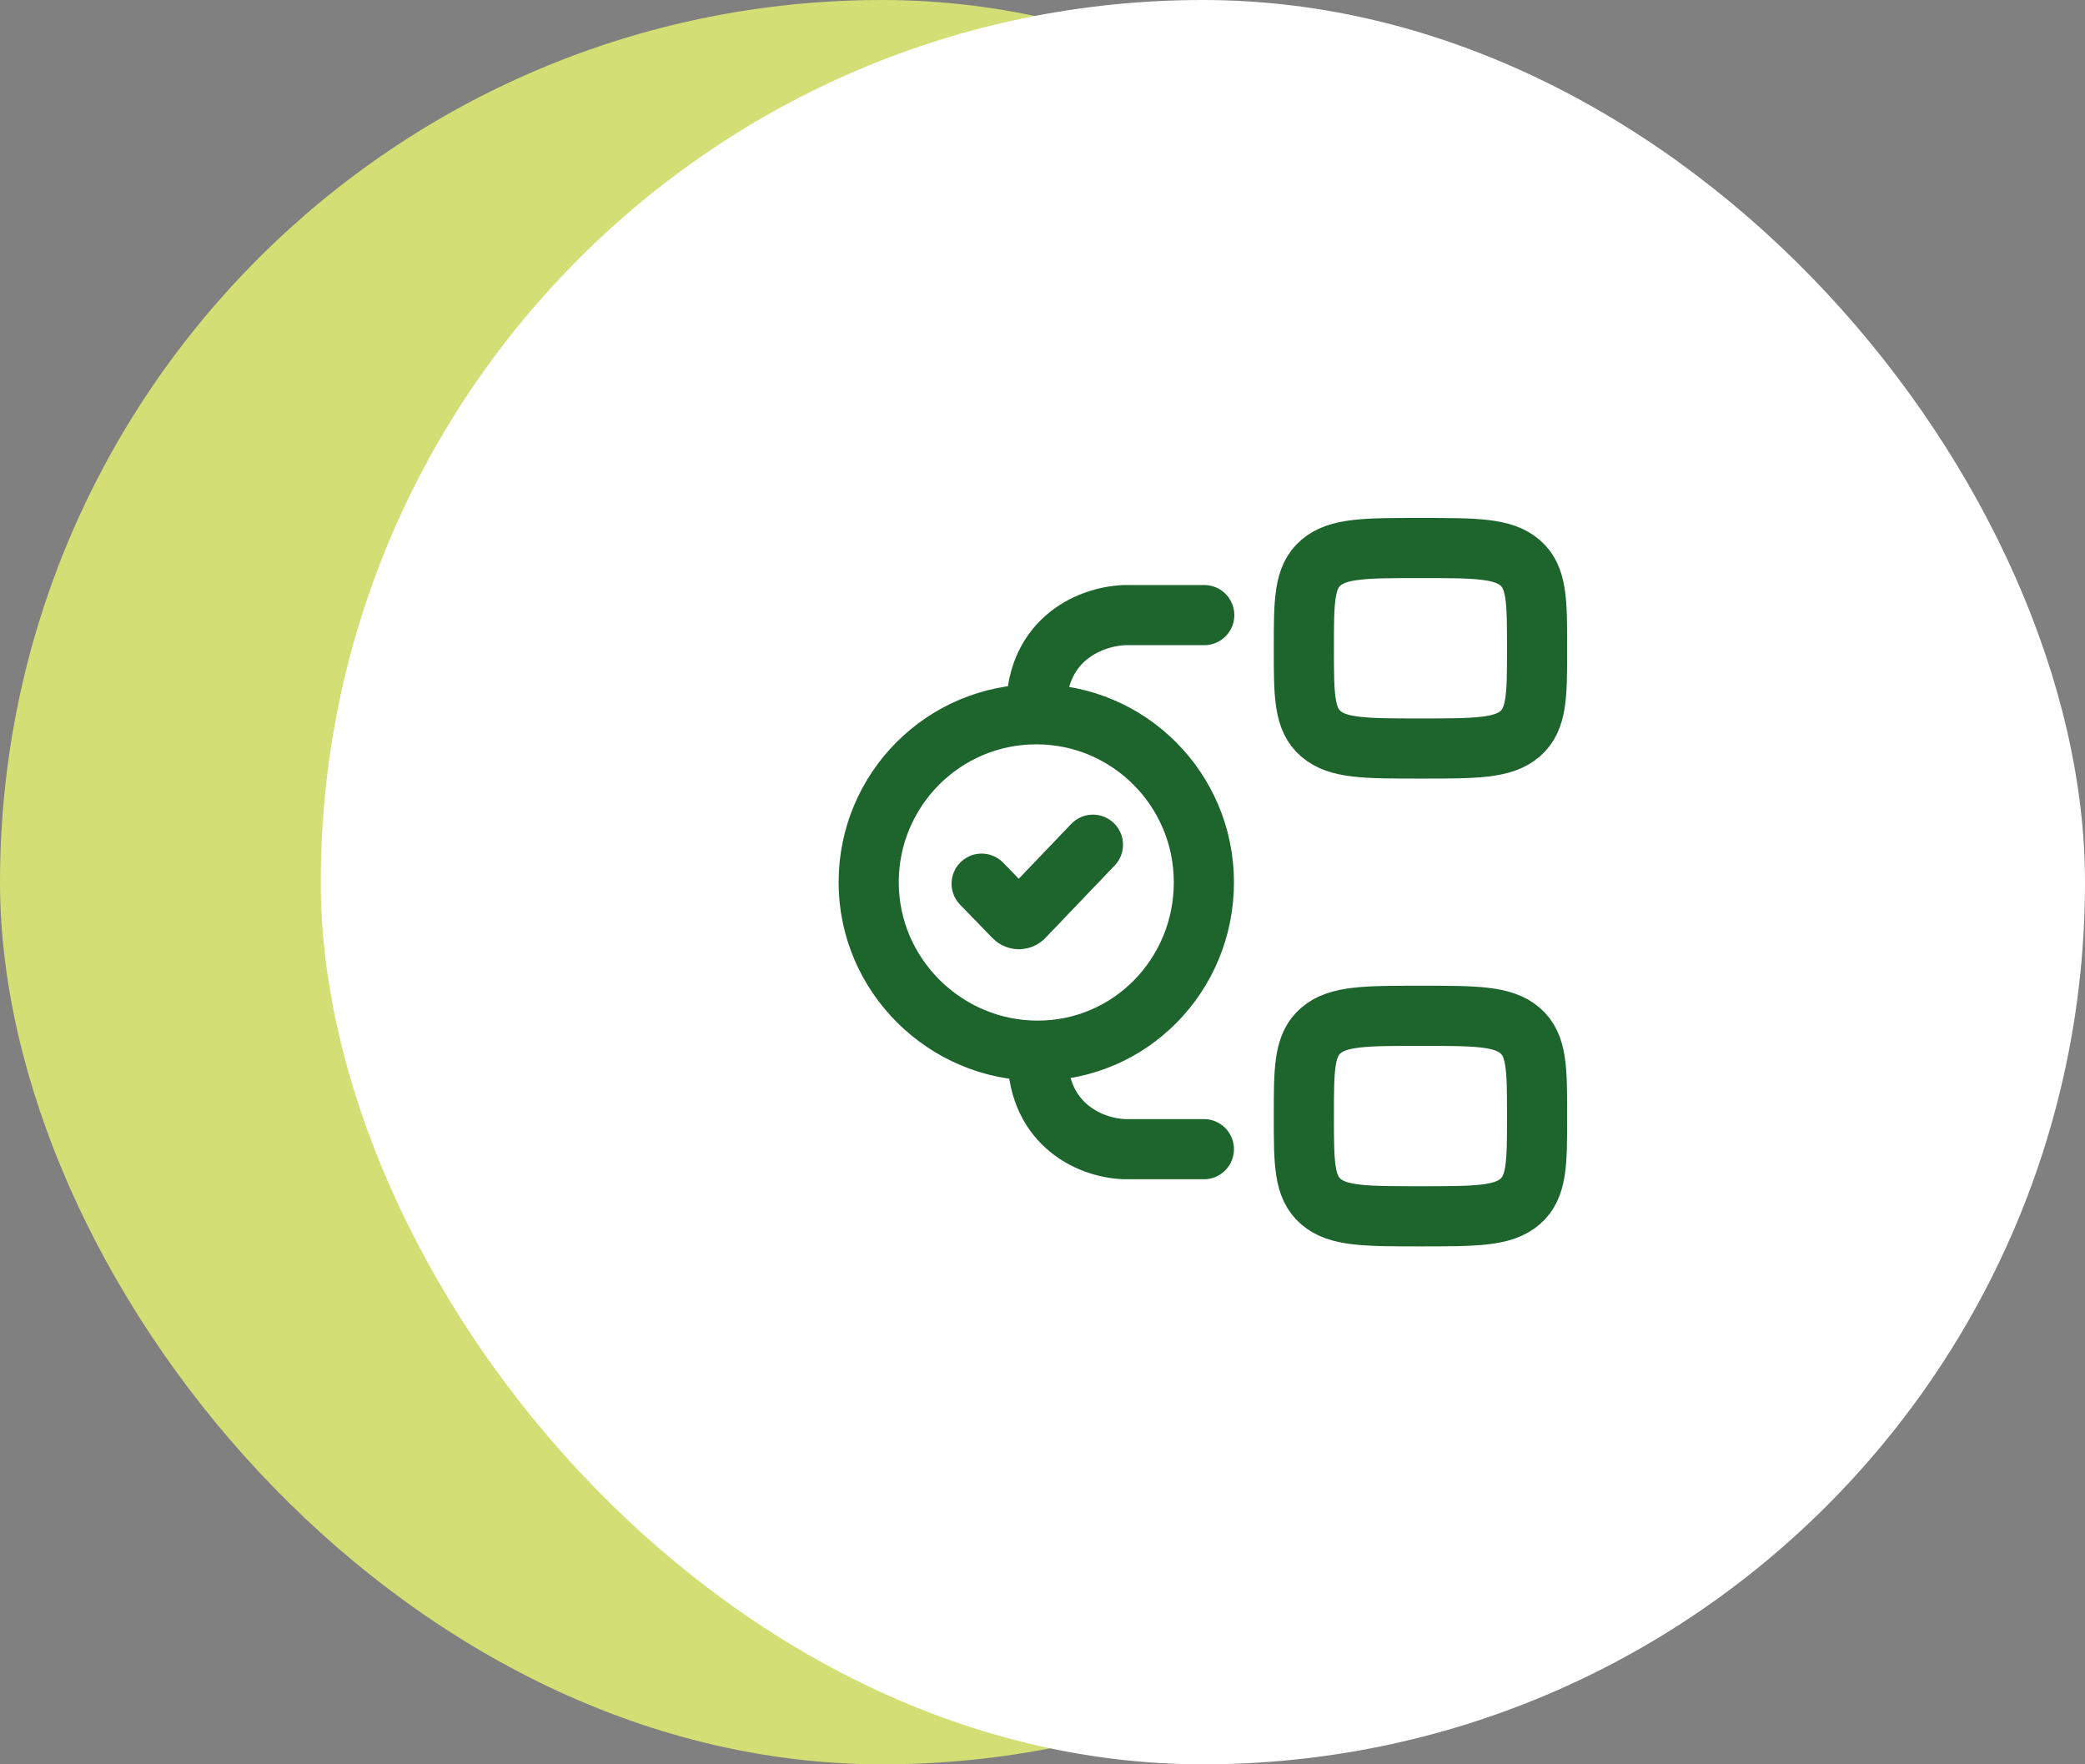 <svg xmlns="http://www.w3.org/2000/svg" width="52" height="44" viewBox="0 0 52 44" fill="none"><rect x="0" y="0" width="52" height="44" fill="#808080" stroke="none"/><rect width="44" height="44" rx="22" fill="#D3DE74"></rect><rect x="8" width="44" height="44" rx="22" fill="white"></rect><path d="M32.518 16.167C32.518 14.988 32.518 14.399 32.944 14.033C33.37 13.667 34.056 13.667 35.427 13.667C36.798 13.667 37.483 13.667 37.909 14.033C38.335 14.399 38.335 14.988 38.335 16.167C38.335 17.345 38.335 17.934 37.909 18.301C37.483 18.667 36.798 18.667 35.427 18.667C34.056 18.667 33.37 18.667 32.944 18.301C32.518 17.934 32.518 17.345 32.518 16.167Z" stroke="#1E642D" stroke-width="1.5"></path><path d="M32.518 27.833C32.518 26.655 32.518 26.066 32.944 25.699C33.37 25.333 34.056 25.333 35.427 25.333C36.798 25.333 37.483 25.333 37.909 25.699C38.335 26.066 38.335 26.655 38.335 27.833C38.335 29.012 38.335 29.601 37.909 29.967C37.483 30.333 36.798 30.333 35.427 30.333C34.056 30.333 33.37 30.333 32.944 29.967C32.518 29.601 32.518 29.012 32.518 27.833Z" stroke="#1E642D" stroke-width="1.5"></path><path d="M25.879 26.203C28.188 26.203 30.025 24.319 30.025 22.004C30.025 19.689 28.153 17.813 25.845 17.813M25.879 26.203C23.571 26.203 21.665 24.319 21.665 22.004C21.665 19.689 23.536 17.813 25.845 17.813M25.879 26.203C25.821 27.977 27.12 28.625 28.046 28.659H30.025M25.845 17.813C25.786 16.013 27.108 15.38 28.046 15.34H30.034" stroke="#1E642D" stroke-width="1.5" stroke-linecap="round" stroke-linejoin="round"></path><path d="M27.258 21.066L25.531 22.872C25.466 22.94 25.358 22.94 25.292 22.873L24.482 22.038" stroke="#1E642D" stroke-width="1.5" stroke-linecap="round" stroke-linejoin="round"></path></svg>